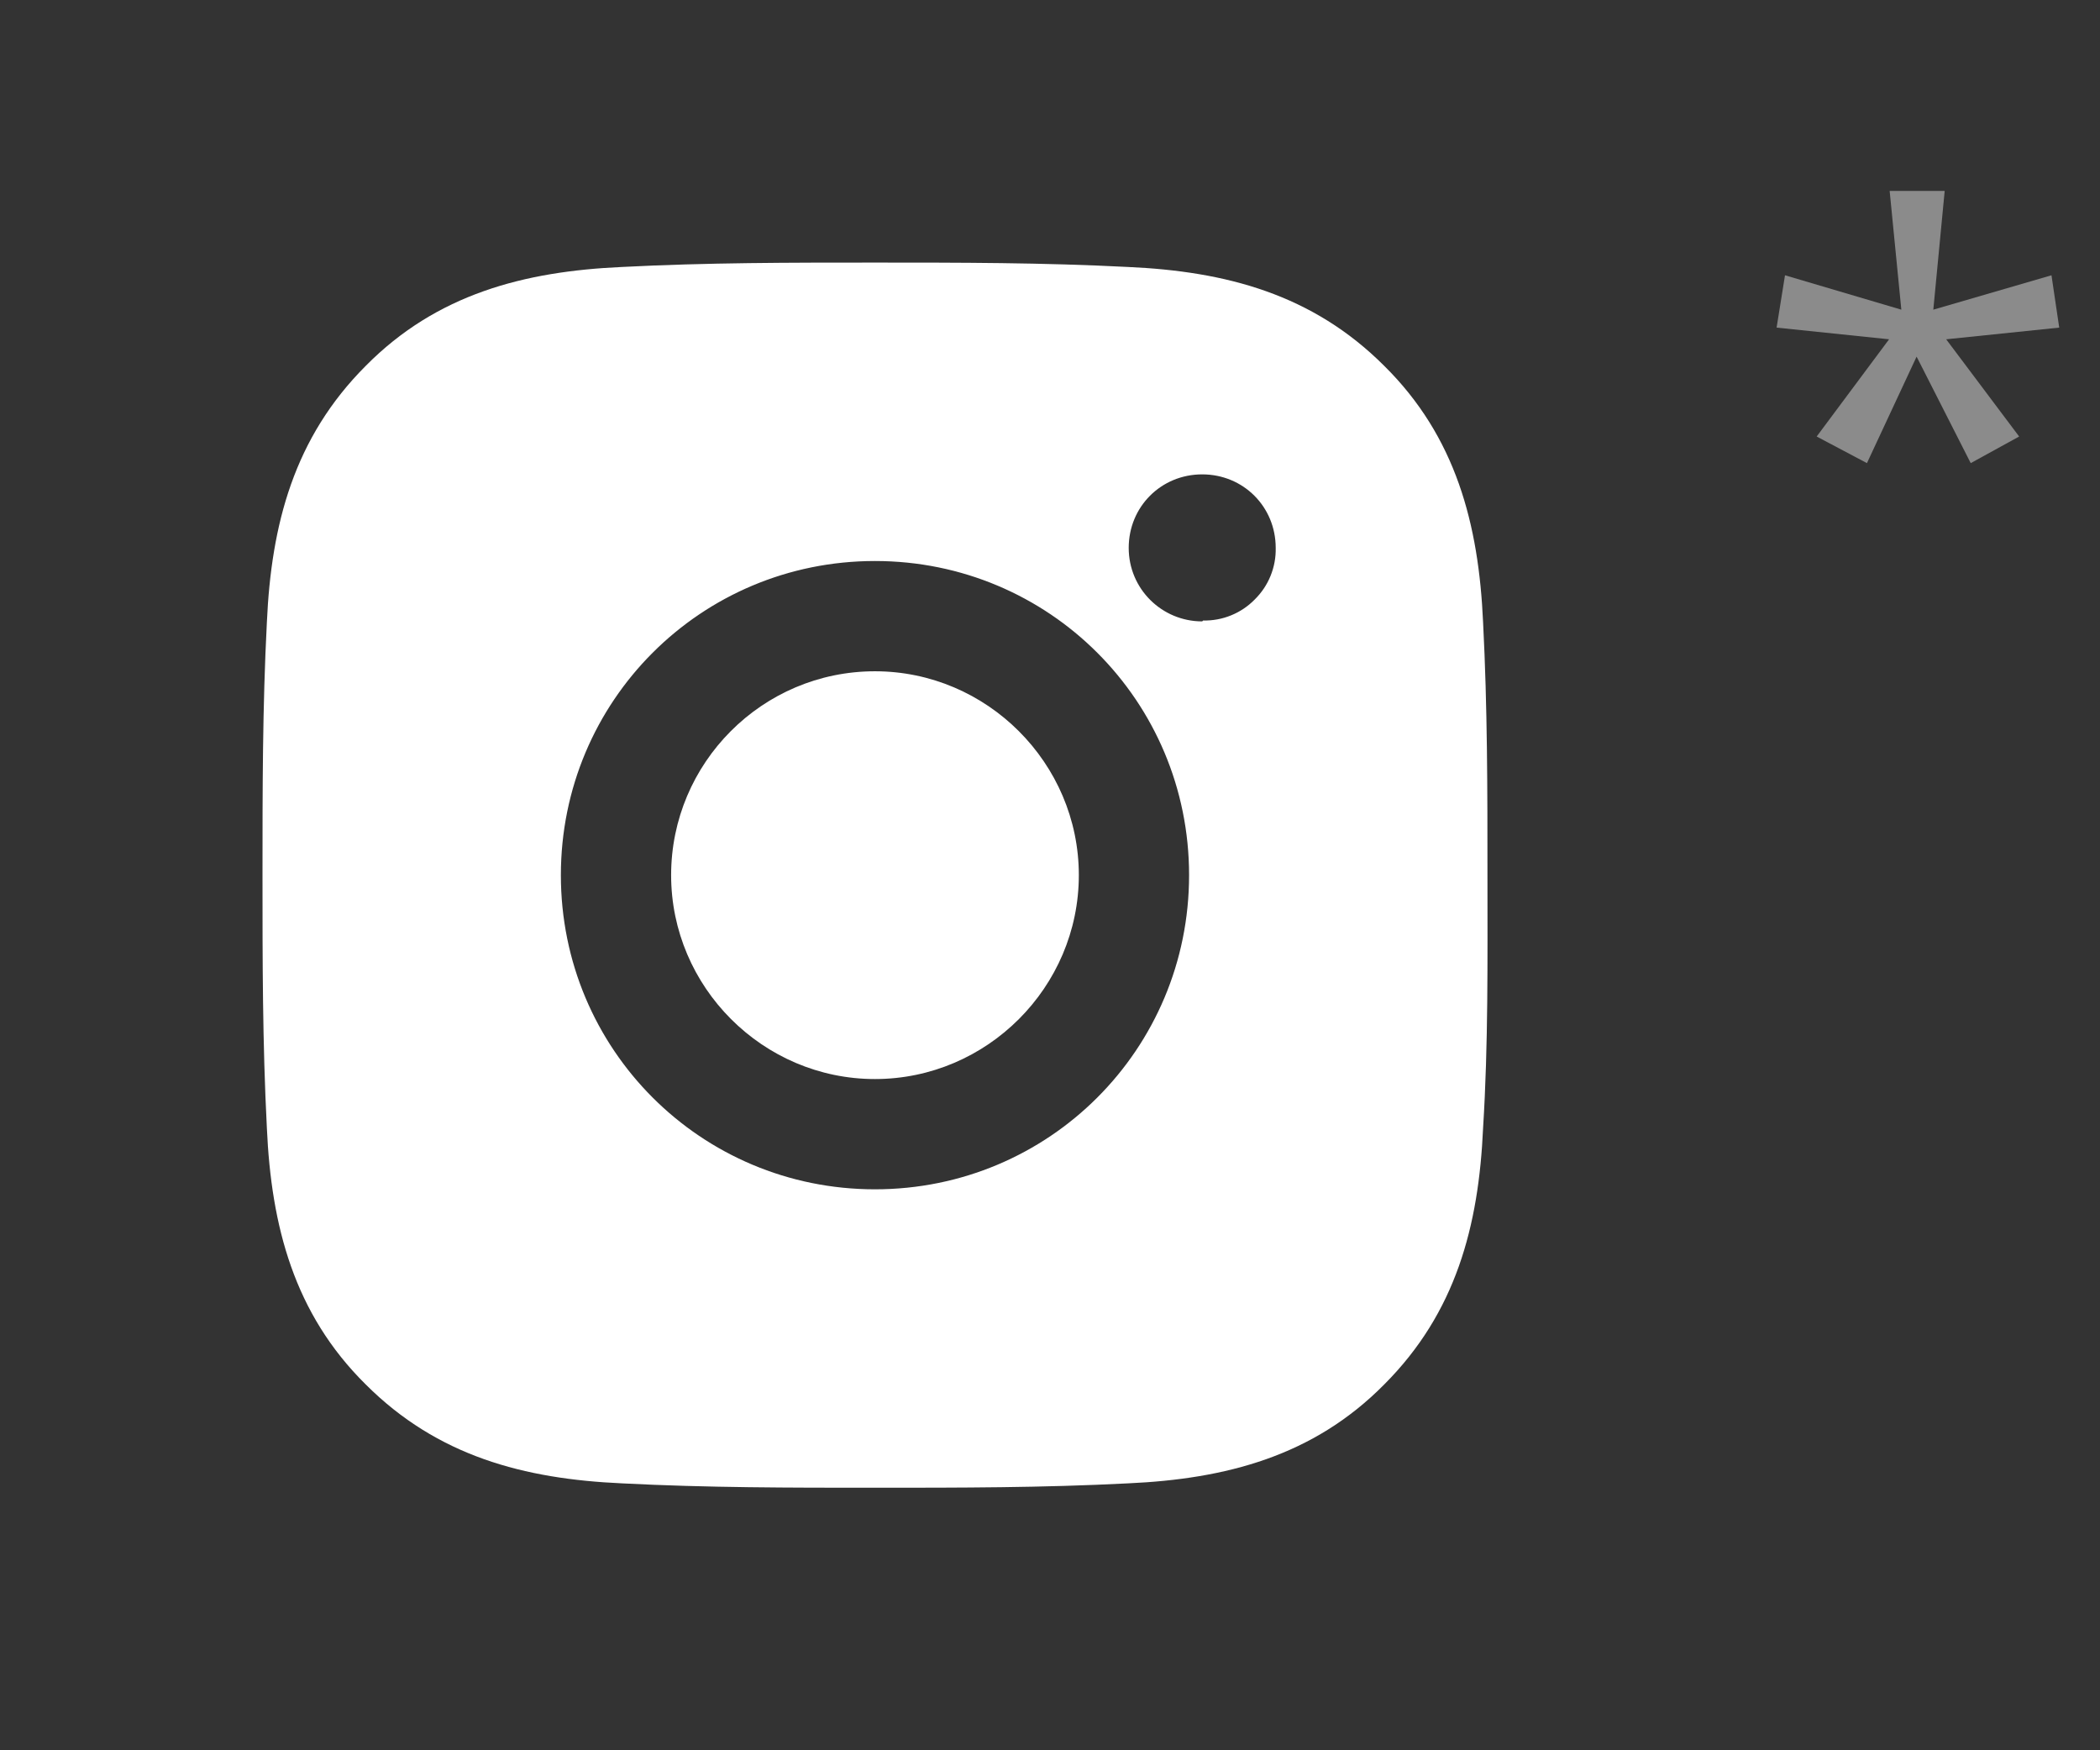 <?xml version="1.0" encoding="UTF-8"?> <svg xmlns="http://www.w3.org/2000/svg" width="48" height="40" viewBox="0 0 48 40" fill="none"><rect x="0" y="0" width="48" height="40" fill="#333333" stroke="none"/><path d="M19.999 15.341C17.419 15.341 15.34 17.441 15.34 20C15.34 22.56 17.439 24.66 19.999 24.66C22.559 24.66 24.659 22.56 24.659 20C24.659 17.441 22.559 15.341 19.999 15.341ZM33.999 20C33.999 18.06 33.999 16.16 33.899 14.221C33.799 11.981 33.279 9.981 31.639 8.361C29.999 6.721 28.019 6.201 25.779 6.101C23.839 6.001 21.939 6.001 19.999 6.001C18.059 6.001 16.16 6.001 14.22 6.101C11.98 6.201 9.98 6.721 8.36 8.361C6.72 10.001 6.2 11.981 6.1 14.221C6 16.16 6 18.06 6 20C6 21.94 6 23.84 6.1 25.78C6.2 28.02 6.72 30.02 8.36 31.64C10 33.28 11.98 33.8 14.22 33.9C16.16 34 18.059 34 19.999 34C21.939 34 23.839 34 25.779 33.9C28.019 33.8 30.019 33.28 31.639 31.64C33.279 30 33.799 28.02 33.899 25.78C34.019 23.86 33.999 21.94 33.999 20ZM19.999 27.18C16.02 27.18 12.82 23.98 12.82 20C12.82 16.02 16.02 12.821 19.999 12.821C23.979 12.821 27.179 16.02 27.179 20C27.179 23.98 23.979 27.18 19.999 27.18ZM27.479 14.201C26.559 14.201 25.799 13.461 25.799 12.521C25.799 11.581 26.539 10.841 27.479 10.841C28.419 10.841 29.159 11.581 29.159 12.521C29.164 12.74 29.124 12.957 29.041 13.161C28.959 13.364 28.835 13.547 28.679 13.701C28.526 13.857 28.342 13.981 28.139 14.063C27.936 14.146 27.718 14.186 27.499 14.181L27.479 14.201Z" fill="white"></path><path d="M44.45 4.363L44.19 7.077L46.891 6.291L47.068 7.487L44.484 7.754L46.152 9.976L45.045 10.584L43.808 8.15L42.673 10.584L41.524 9.976L43.179 7.754L40.608 7.487L40.8 6.291L43.459 7.077L43.192 4.363H44.45Z" fill="#8B8B8B"></path></svg> 